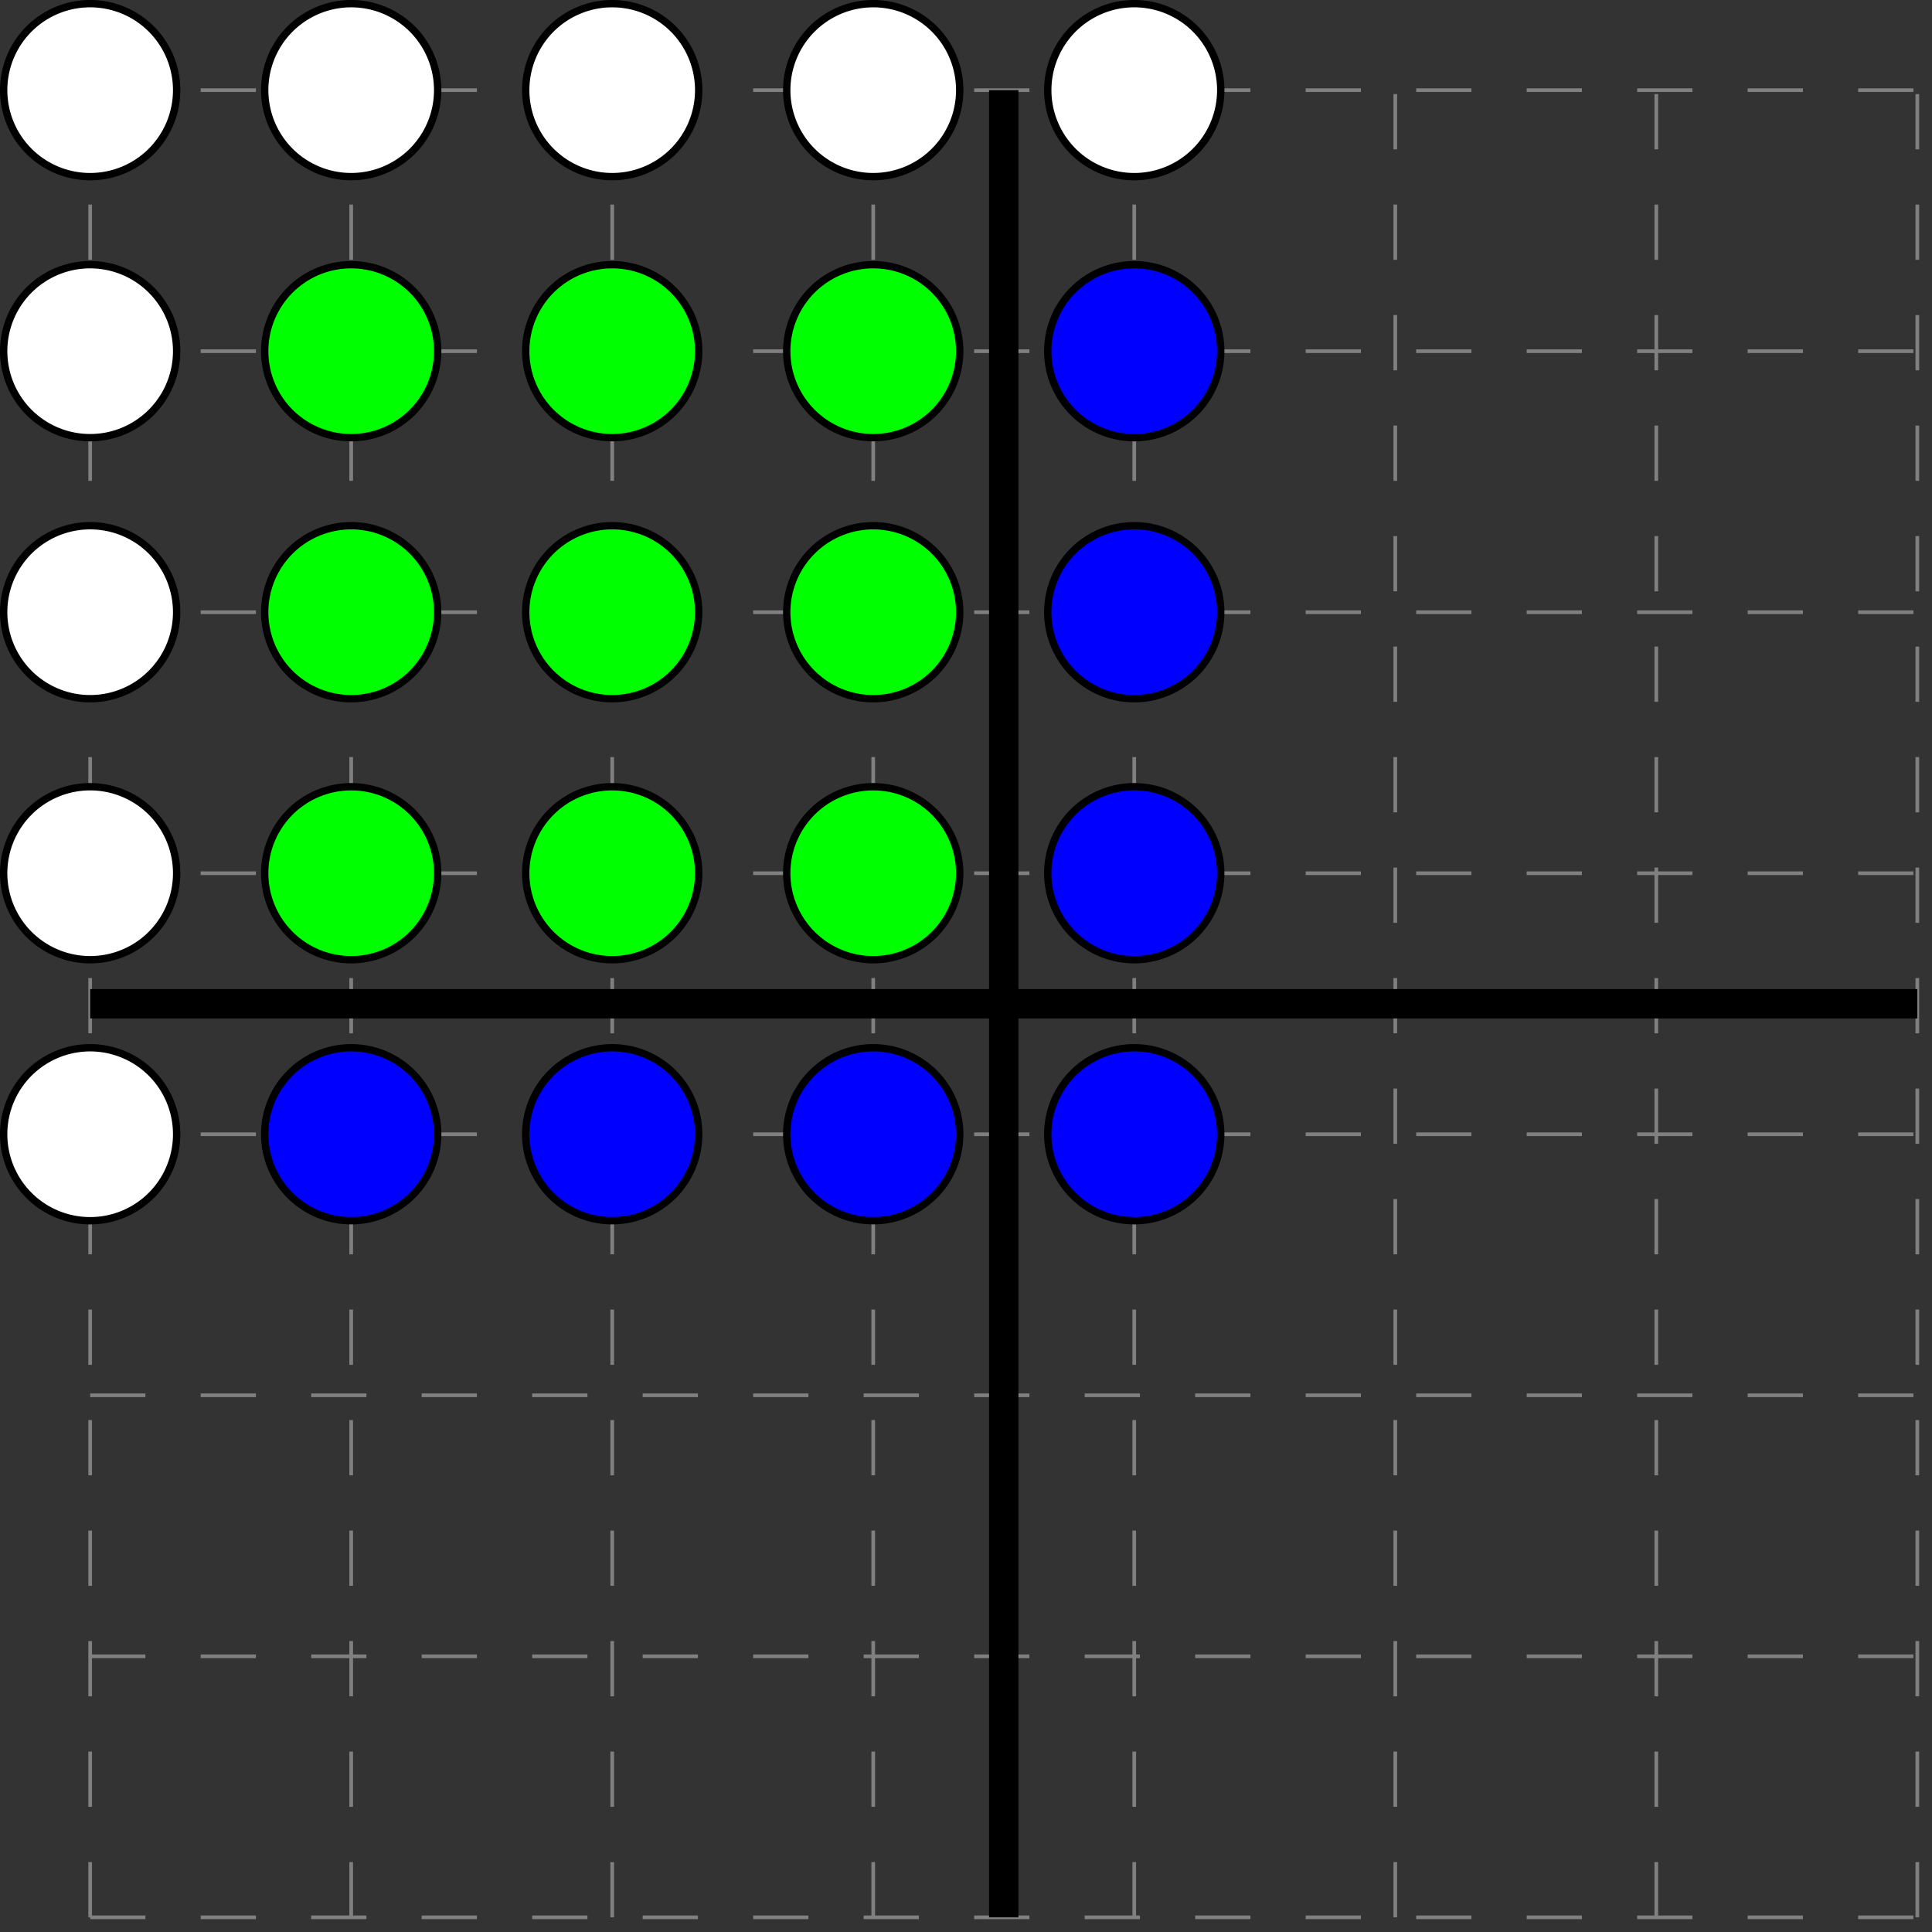 <svg xmlns="http://www.w3.org/2000/svg" width="139.873" height="139.873" viewBox="-72 -72 104.905 104.905"><rect x="-72" y="-72" width="104.905" height="104.905" fill="#333333" stroke="none"/><g stroke-width=".4" stroke="#000" stroke-miterlimit="10"><path d="M-67.104 32.108h99.212m-99.212-14.173h99.212M-67.104 3.762h99.212m-99.212-14.174h99.212m-99.212-14.173h99.212m-99.212-14.173h99.212m-99.212-14.173h99.212m-99.212-14.173h99.212m-99.212 99.212v-99.213m14.173 99.213v-99.213m14.173 99.213v-99.213m14.173 99.213v-99.213m14.173 99.213v-99.213M3.762 32.108v-99.213m14.173 99.213v-99.213m14.173 99.213v-99.213m0 0" fill="none" stroke-dasharray="3.0,3.0" stroke-width=".199" stroke="gray"/><path d="M-67.104-17.498h99.212m-49.606 49.606v-99.213" fill="none" stroke-width="1.594"/><path d="M-62.408-67.105a4.696 4.696 0 10-9.393 0 4.696 4.696 0 009.393 0zm14.173 0a4.696 4.696 0 10-9.392 0 4.696 4.696 0 009.392 0zm14.173 0a4.696 4.696 0 10-9.392 0 4.696 4.696 0 009.392 0zm14.173 0a4.696 4.696 0 10-9.392 0 4.696 4.696 0 009.392 0zm14.174 0a4.696 4.696 0 10-9.393 0 4.696 4.696 0 009.393 0zm-56.693 56.693a4.696 4.696 0 10-9.393 0 4.696 4.696 0 009.393 0zm0-14.173a4.696 4.696 0 10-9.393 0 4.696 4.696 0 009.393 0zm0-14.173a4.696 4.696 0 10-9.393 0 4.696 4.696 0 009.393 0zm0-14.173a4.696 4.696 0 10-9.393 0 4.696 4.696 0 009.393 0zm-4.696 0" stroke-width=".399" fill="#fff"/><path d="M-48.235-24.585a4.696 4.696 0 10-9.392 0 4.696 4.696 0 009.392 0zm0-14.173a4.696 4.696 0 10-9.392 0 4.696 4.696 0 009.392 0zm0-14.173a4.696 4.696 0 10-9.392 0 4.696 4.696 0 009.392 0zm14.173 28.346a4.696 4.696 0 10-9.392 0 4.696 4.696 0 009.392 0zm0-14.173a4.696 4.696 0 10-9.392 0 4.696 4.696 0 009.392 0zm0-14.173a4.696 4.696 0 10-9.392 0 4.696 4.696 0 009.392 0zm14.173 28.346a4.696 4.696 0 10-9.392 0 4.696 4.696 0 009.392 0zm0-14.173a4.696 4.696 0 10-9.392 0 4.696 4.696 0 009.392 0zm0-14.173a4.696 4.696 0 10-9.392 0 4.696 4.696 0 009.392 0zm-4.696 0" stroke-width=".399" fill="#0f0"/><path d="M-48.235-10.412a4.696 4.696 0 10-9.392 0 4.696 4.696 0 009.392 0zm14.173 0a4.696 4.696 0 10-9.392 0 4.696 4.696 0 009.392 0zm14.173 0a4.696 4.696 0 10-9.392 0 4.696 4.696 0 009.392 0zm14.174 0a4.696 4.696 0 10-9.393 0 4.696 4.696 0 009.393 0zm0-14.173a4.696 4.696 0 10-9.393 0 4.696 4.696 0 009.393 0zm0-14.173a4.696 4.696 0 10-9.393 0 4.696 4.696 0 009.393 0zm0-14.173a4.696 4.696 0 10-9.393 0 4.696 4.696 0 009.393 0zm-4.697 0" stroke-width=".399" fill="#00f"/></g></svg>